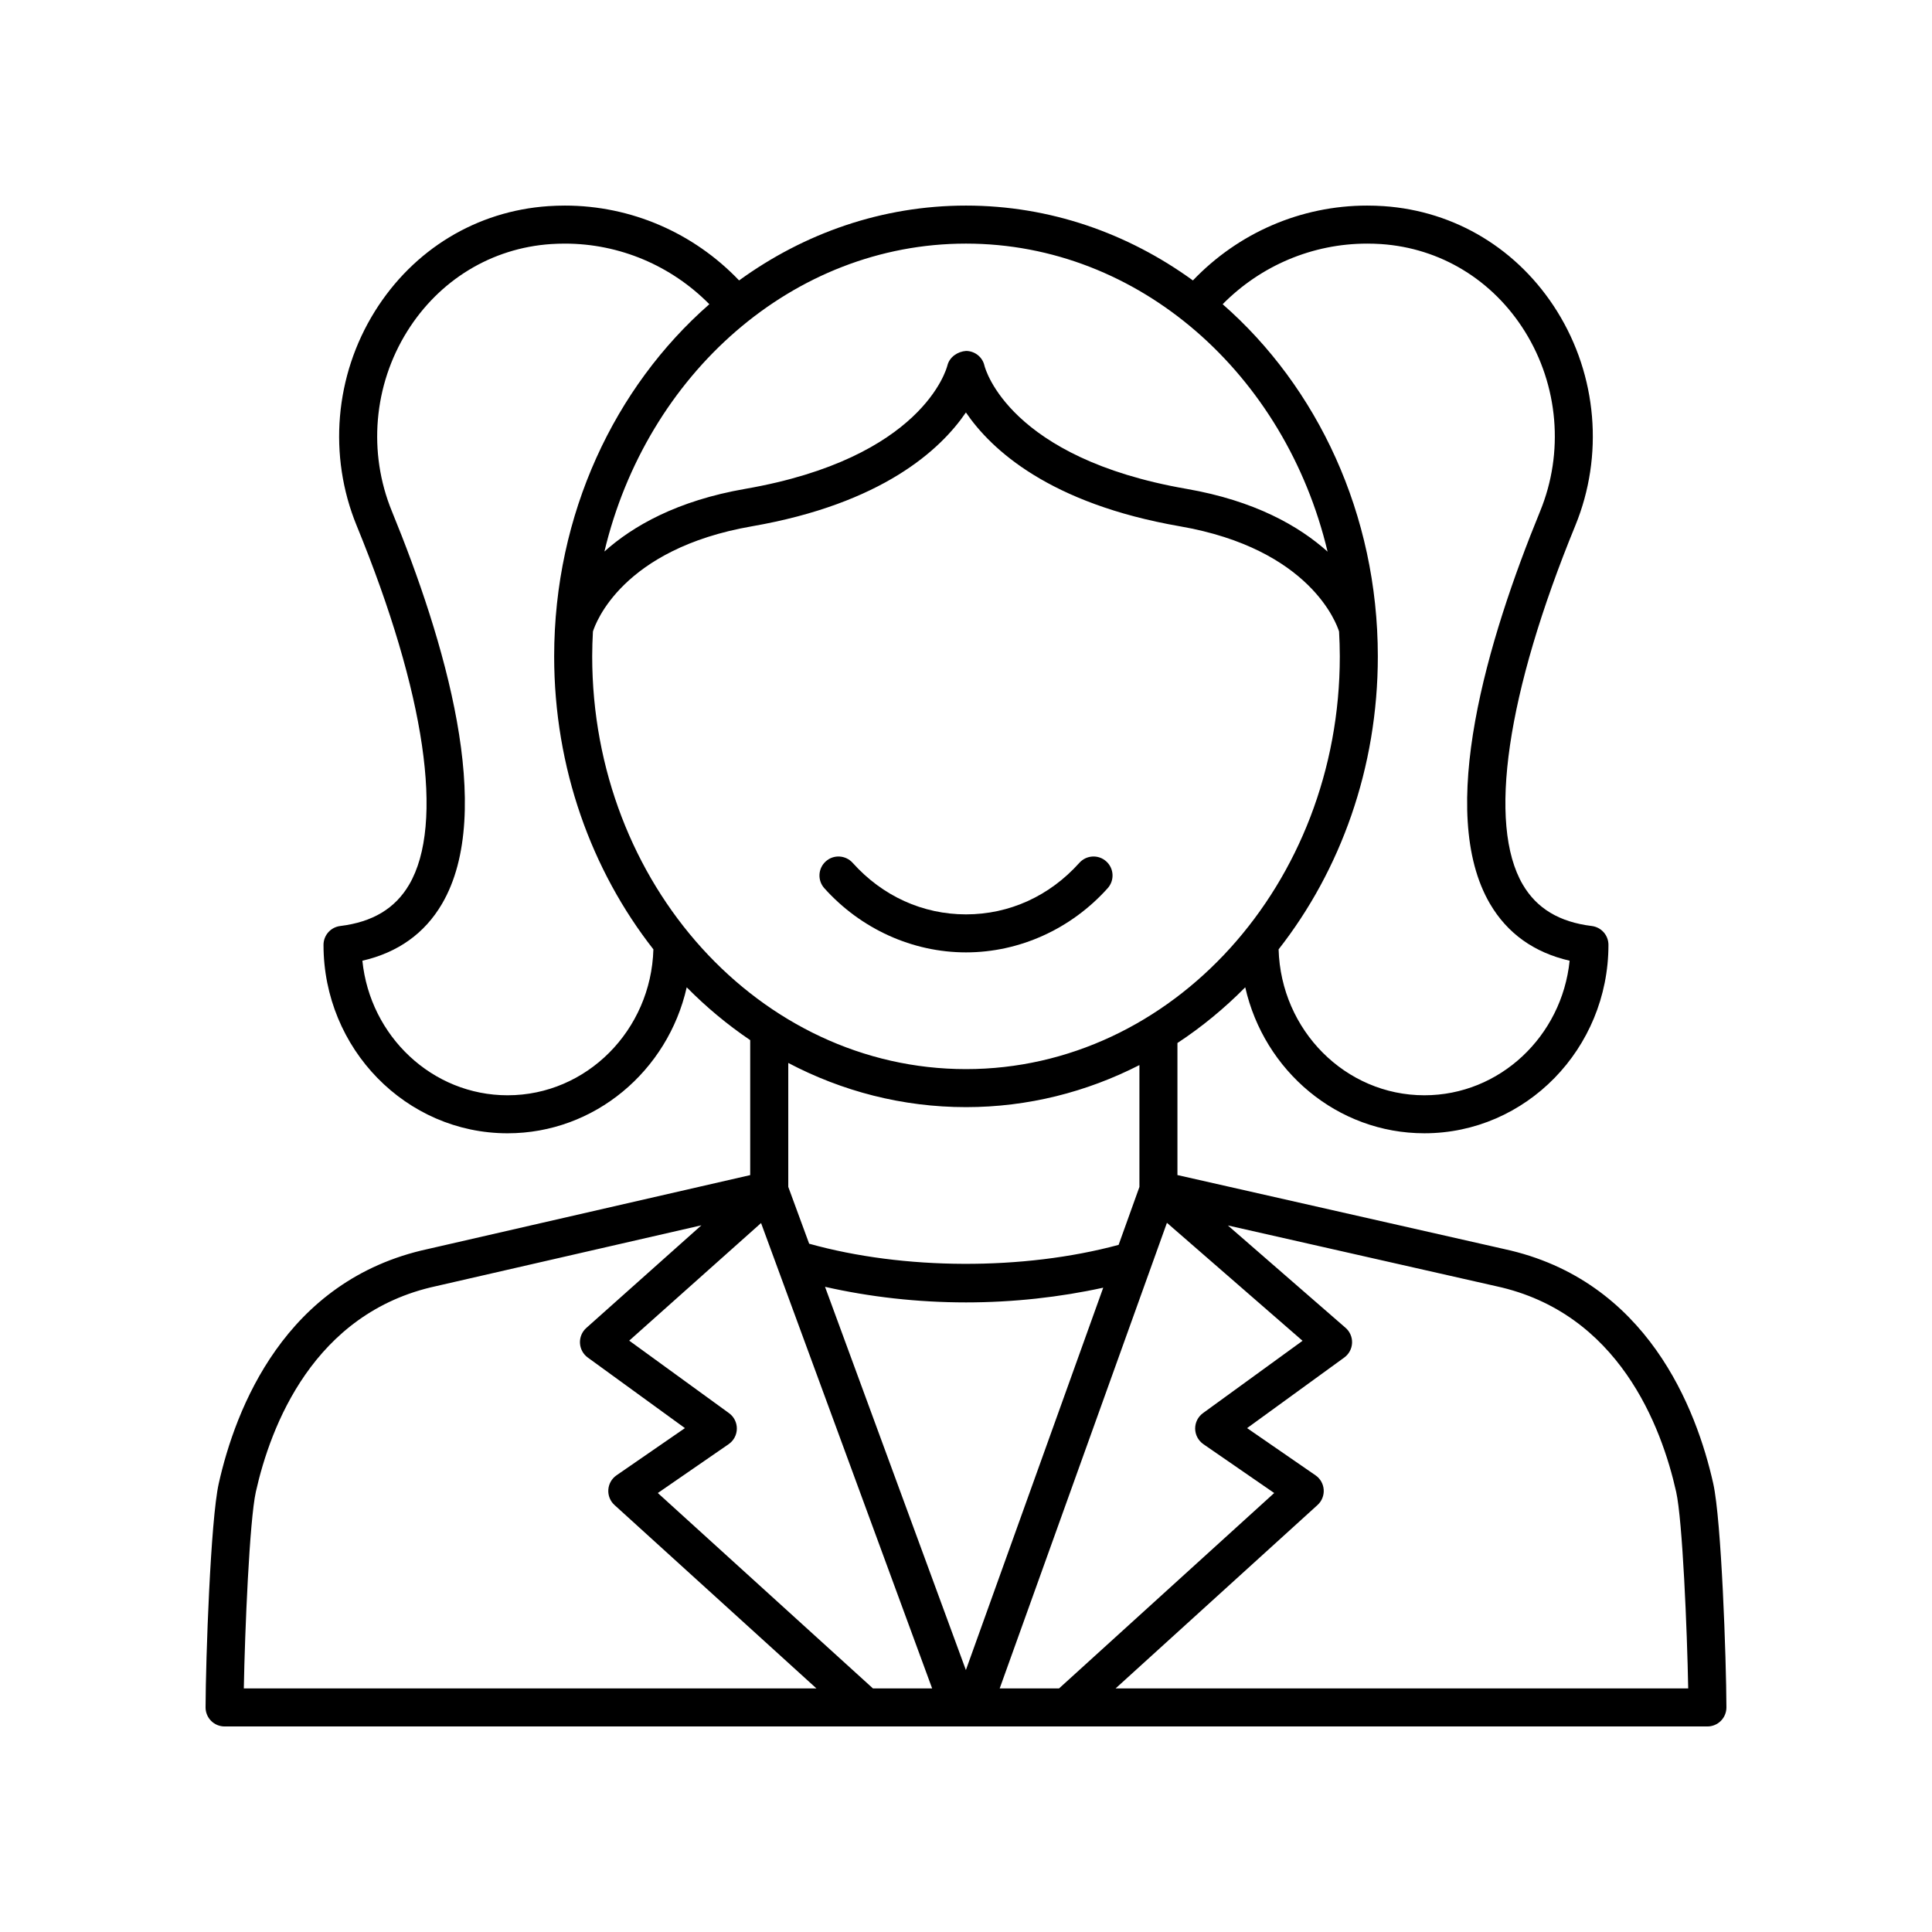 <?xml version="1.0" encoding="UTF-8"?>
<!-- Uploaded to: SVG Repo, www.svgrepo.com, Generator: SVG Repo Mixer Tools -->
<svg fill="#000000" width="800px" height="800px" version="1.1" viewBox="144 144 512 512" xmlns="http://www.w3.org/2000/svg">
 <g>
  <path d="m437.55 379.38c1.855-2.07 1.684-5.258-0.395-7.113-2.062-1.855-5.246-1.684-7.113 0.391-7.891 8.809-18.562 13.66-30.039 13.66s-22.148-4.852-30.043-13.66c-1.871-2.07-5.055-2.246-7.113-0.391-2.078 1.855-2.25 5.043-0.395 7.113 9.691 10.812 23.375 17.012 37.551 17.012 14.172 0 27.855-6.199 37.547-17.012z"/>
  <path d="m542.67 475.02-86.637-19.617v-34.996c6.453-4.242 12.469-9.199 17.969-14.762 5 22.125 24.367 38.684 47.477 38.684 26.898 0 48.777-22.398 48.777-49.93 0-2.547-1.898-4.691-4.43-5-8.582-1.051-14.559-4.641-18.27-10.977-9.379-16.008-4.305-50.68 13.914-95.129 7.598-18.523 5.797-39.75-4.812-56.781-10.242-16.438-27-26.602-45.992-27.887-1.441-0.094-2.894-0.145-4.363-0.145-17.559 0-34.121 7.227-46.168 19.836-17.258-12.523-37.926-19.836-60.133-19.836s-42.879 7.316-60.133 19.836c-12.047-12.613-28.613-19.836-46.172-19.836-1.473 0-2.922 0.051-4.375 0.148-18.988 1.285-35.742 11.449-45.988 27.887-10.609 17.031-12.41 38.254-4.812 56.781 18.219 44.449 23.293 79.121 13.914 95.129-3.711 6.336-9.688 9.926-18.27 10.977-2.527 0.309-4.43 2.457-4.43 5 0 27.531 21.879 49.93 48.777 49.93 23.109 0 42.477-16.559 47.477-38.684 5.172 5.234 10.805 9.926 16.824 13.996v35.77l-85.434 19.59c-37.949 8.203-51.004 42.457-55.41 62.148-2.172 9.707-3.449 46.438-3.492 59.32-0.004 1.34 0.527 2.625 1.473 3.574 0.941 0.945 2.227 1.48 3.562 1.48h392.97c1.34 0 2.621-0.535 3.566-1.48 0.945-0.949 1.477-2.238 1.473-3.574-0.043-12.879-1.324-49.613-3.492-59.316-4.406-19.695-17.465-53.945-55.363-62.137zm-79.762 51.699 18.766 12.945-57.016 51.785h-15.73l44.32-123.39 35.941 31.266-26.383 19.164c-1.324 0.961-2.098 2.504-2.078 4.137 0.023 1.637 0.836 3.16 2.18 4.09zm-87.566 64.73-57.012-51.785 18.766-12.945c1.344-0.93 2.156-2.453 2.176-4.086 0.02-1.633-0.754-3.176-2.078-4.137l-26.445-19.211 34.941-31.168 45.336 123.33zm-12.703-106.43c11.77 2.672 24.488 4.133 37.363 4.133 12.496 0 24.875-1.379 36.367-3.902l-36.398 101.33zm143.66-276.46c1.246 0 2.481 0.043 3.695 0.121 15.715 1.062 29.605 9.504 38.117 23.164 8.898 14.289 10.41 32.094 4.043 47.629-13.941 34.012-27.566 79.672-13.289 104.05 4.606 7.856 11.691 12.914 21.102 15.078-2.043 20.012-18.523 35.66-38.488 35.66-20.949 0-38.023-17.246-38.637-38.672 16.375-20.898 26.297-48.02 26.297-77.645 0-37.734-16.086-71.418-41.125-93.324 10.098-10.223 23.797-16.059 38.285-16.059zm-10.477 81.633c-7.543-6.762-19.266-13.492-37.398-16.641-46.902-8.148-53.297-31.703-53.535-32.648-0.512-2.277-2.527-3.875-4.867-3.902-2.211 0.156-4.383 1.582-4.949 3.848-0.25 1-6.648 24.555-53.551 32.699-18.102 3.144-29.809 9.859-37.344 16.609 11.168-46.898 49.891-81.598 95.82-81.598 45.938 0 84.668 34.715 95.824 81.633zm-217.3 144.07c-19.965 0-36.449-15.648-38.488-35.66 9.41-2.164 16.496-7.219 21.102-15.078 14.277-24.375 0.656-70.035-13.289-104.05-6.367-15.535-4.856-33.34 4.043-47.629 8.512-13.656 22.402-22.102 38.109-23.164 1.223-0.078 2.457-0.121 3.699-0.121 14.488 0 28.184 5.836 38.285 16.059-25.039 21.91-41.125 55.59-41.125 93.324 0 29.625 9.926 56.746 26.297 77.645-0.613 21.426-17.684 38.672-38.633 38.672zm22.414-116.32c0-2.211 0.078-4.402 0.195-6.578 0.668-2.148 7.691-21.906 42.117-27.887 34.555-6.004 50.004-20.301 56.727-30.172 6.727 9.871 22.176 24.168 56.727 30.172 34.598 6.008 41.562 25.938 42.164 27.887 0.117 2.18 0.195 4.371 0.195 6.582 0 60.316-44.441 109.38-99.066 109.38-54.617 0-99.059-49.07-99.059-109.39zm99.066 119.46c16.414 0 31.98-4.012 45.957-11.145v32.293l-5.516 15.355c-25.27 6.812-56.945 6.695-82.008-0.309l-5.535-15.062v-32.84c14.27 7.5 30.242 11.707 47.102 11.707zm-188.2 101.95c3.883-17.34 15.238-47.477 47.77-54.512l70.305-16.121-30.504 27.207c-1.137 1.012-1.75 2.488-1.676 4.012 0.078 1.523 0.84 2.93 2.07 3.824l25.746 18.703-18.137 12.512c-1.266 0.875-2.062 2.277-2.164 3.812-0.102 1.531 0.5 3.031 1.645 4.062l53.508 48.598h-151.75c0.281-15.402 1.508-44.551 3.188-52.098zm227.84 52.098 53.508-48.598c1.141-1.031 1.746-2.531 1.645-4.062-0.102-1.535-0.898-2.941-2.164-3.812l-18.137-12.512 25.746-18.703c1.238-0.902 2.004-2.32 2.07-3.856 0.07-1.535-0.57-3.016-1.727-4.023l-31.184-27.125 71.098 16.098c32.469 7.019 43.824 37.156 47.703 54.496 1.688 7.547 2.91 36.695 3.191 52.098z"/>
 </g>
</svg>